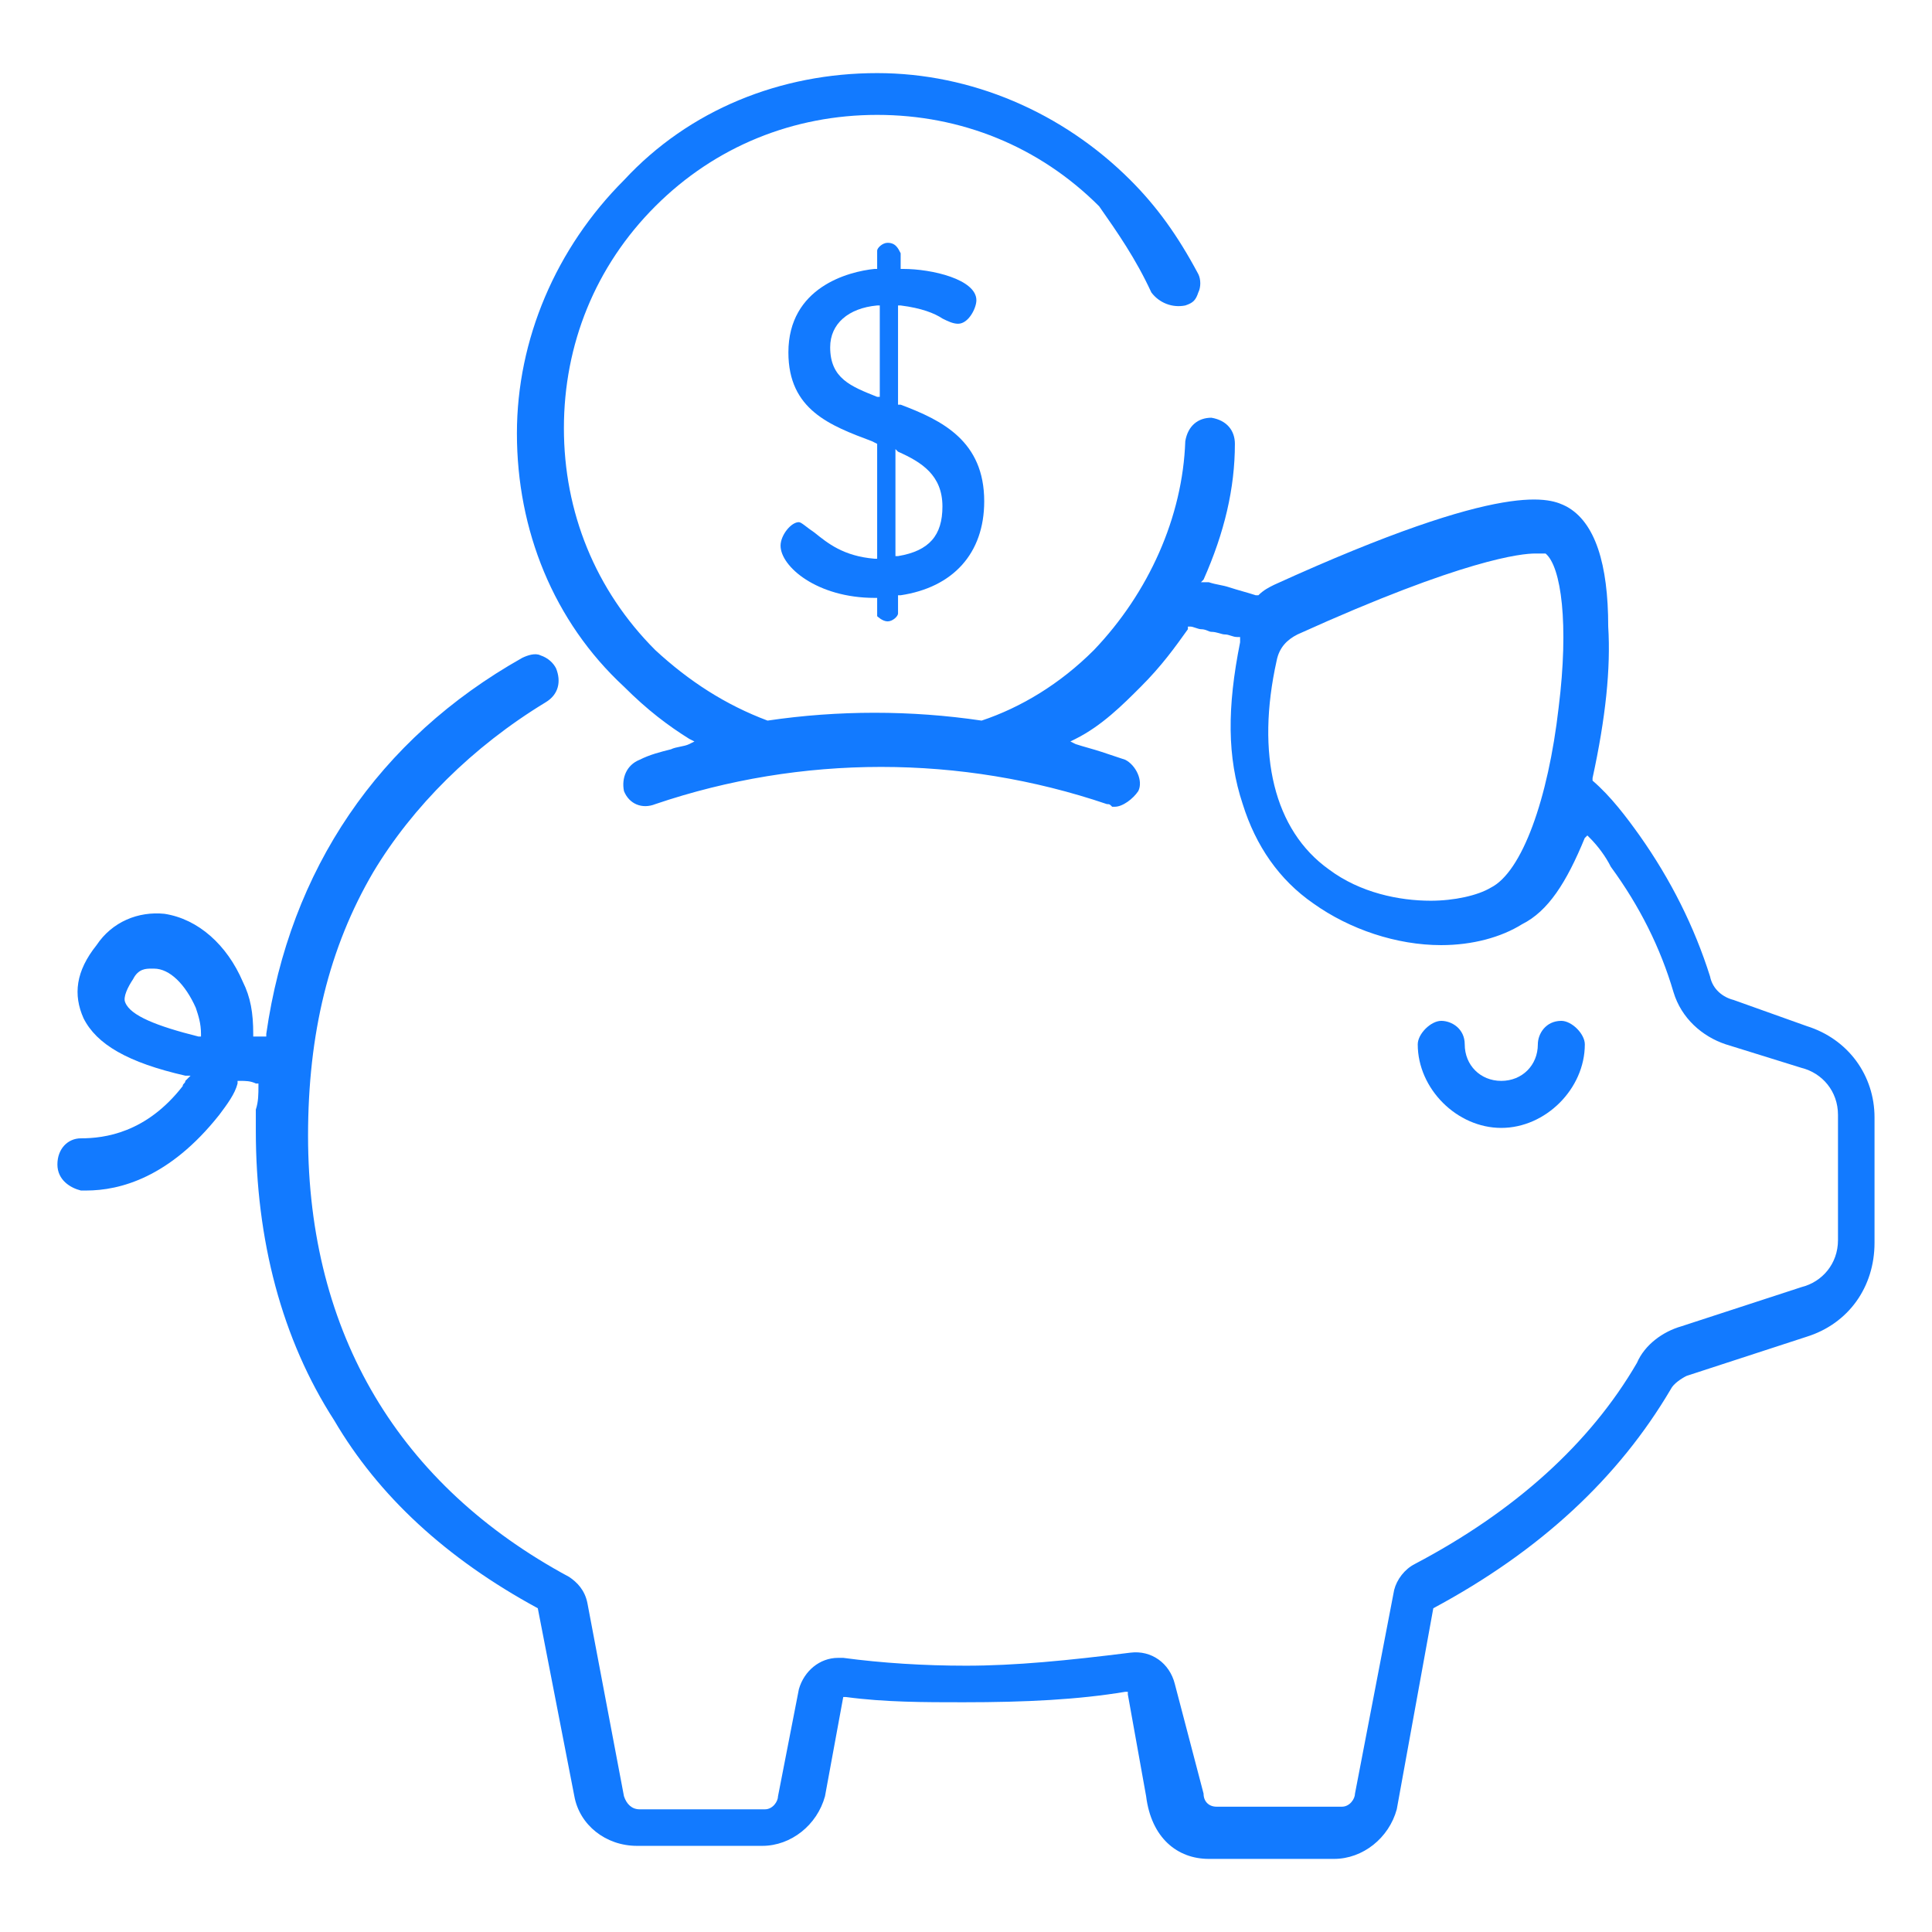 <svg width="56" height="56" viewBox="0 0 56 56" fill="none" xmlns="http://www.w3.org/2000/svg">
<path d="M43.515 32.693C44.802 32.693 45.937 31.557 45.937 30.271C45.937 29.968 45.559 29.59 45.256 29.59C44.802 29.59 44.575 29.968 44.575 30.271C44.575 30.876 44.121 31.33 43.515 31.33C42.91 31.33 42.456 30.876 42.456 30.271C42.456 29.817 42.078 29.59 41.775 29.59C41.472 29.59 41.094 29.968 41.094 30.271C41.094 31.557 42.229 32.693 43.515 32.693Z" fill="#127AFF"/>
<path d="M41.545 46.616C44.648 44.952 46.918 42.833 48.432 40.26C48.507 40.108 48.734 39.957 48.886 39.881L52.367 38.746C53.578 38.368 54.334 37.308 54.334 36.022V32.389C54.334 31.179 53.578 30.119 52.367 29.741L50.248 28.984C49.945 28.908 49.642 28.681 49.567 28.303C49.113 26.865 48.432 25.503 47.523 24.216C47.145 23.687 46.691 23.081 46.161 22.627V22.552C46.54 20.811 46.691 19.373 46.615 18.162C46.615 16.346 46.237 15.135 45.405 14.681C44.951 14.454 43.74 13.849 36.929 16.952C36.778 17.027 36.626 17.103 36.475 17.254H36.399C36.172 17.179 35.87 17.103 35.642 17.027C35.415 16.952 35.264 16.952 35.037 16.876H34.81L34.886 16.8C35.491 15.438 35.794 14.152 35.794 12.865C35.794 12.487 35.567 12.184 35.113 12.108C34.734 12.108 34.432 12.335 34.356 12.789C34.28 14.984 33.297 17.179 31.707 18.843C30.724 19.827 29.588 20.508 28.453 20.887C26.41 20.584 24.291 20.584 22.248 20.887C21.037 20.433 19.978 19.752 18.994 18.843C17.253 17.103 16.345 14.833 16.345 12.411C16.345 9.989 17.253 7.719 18.994 5.979C20.734 4.238 23.005 3.33 25.426 3.33C27.848 3.33 30.118 4.238 31.859 5.979C32.388 6.735 32.918 7.492 33.372 8.476C33.599 8.779 33.978 8.93 34.356 8.854C34.583 8.779 34.659 8.703 34.734 8.476C34.81 8.325 34.81 8.098 34.734 7.946C34.129 6.811 33.523 5.979 32.767 5.222C30.799 3.254 28.151 2.119 25.426 2.119C22.626 2.119 19.978 3.179 18.086 5.222C16.118 7.189 14.983 9.838 14.983 12.562C14.983 15.362 16.042 18.011 18.086 19.903C18.767 20.584 19.372 21.038 19.978 21.416L20.129 21.492L19.978 21.568C19.826 21.643 19.599 21.643 19.448 21.719C19.145 21.795 18.842 21.87 18.54 22.022C18.161 22.173 18.01 22.552 18.086 22.93C18.237 23.308 18.615 23.46 18.994 23.308C23.232 21.87 27.848 21.87 32.086 23.308C32.161 23.308 32.161 23.308 32.237 23.384H32.313C32.54 23.384 32.842 23.157 32.994 22.93C33.145 22.627 32.918 22.173 32.615 22.022C32.388 21.946 32.161 21.87 31.934 21.795C31.707 21.719 31.405 21.643 31.178 21.568L31.026 21.492L31.178 21.416C31.934 21.038 32.54 20.433 33.069 19.903C33.675 19.297 34.053 18.768 34.432 18.238V18.162H34.507C34.583 18.162 34.734 18.238 34.81 18.238C34.961 18.238 35.037 18.314 35.113 18.314C35.264 18.314 35.415 18.389 35.491 18.389C35.642 18.389 35.718 18.465 35.87 18.465H35.945V18.616C35.567 20.508 35.567 21.946 36.021 23.308C36.399 24.519 37.08 25.503 38.064 26.184C39.123 26.941 40.486 27.395 41.772 27.395C42.68 27.395 43.513 27.168 44.118 26.789C44.875 26.411 45.405 25.579 45.934 24.292L46.01 24.216L46.086 24.292C46.313 24.519 46.54 24.822 46.691 25.125C47.523 26.26 48.129 27.471 48.507 28.757C48.734 29.514 49.34 30.044 50.021 30.27L52.215 30.952C52.821 31.103 53.275 31.633 53.275 32.314V35.946C53.275 36.627 52.821 37.157 52.215 37.308L48.734 38.444C48.205 38.595 47.675 38.973 47.448 39.503C46.086 41.849 43.891 43.816 41.015 45.33C40.713 45.481 40.486 45.784 40.41 46.087L39.275 51.989C39.275 52.141 39.123 52.368 38.897 52.368H35.264C35.037 52.368 34.886 52.216 34.886 51.989L34.053 48.811C33.902 48.206 33.372 47.827 32.767 47.903C30.951 48.13 29.437 48.281 27.999 48.281C26.788 48.281 25.578 48.206 24.442 48.054C24.367 48.054 24.367 48.054 24.291 48.054C23.761 48.054 23.307 48.433 23.156 48.962L22.551 52.065C22.551 52.216 22.399 52.444 22.172 52.444H18.54C18.313 52.444 18.161 52.292 18.086 52.065L17.026 46.465C16.951 46.087 16.724 45.86 16.497 45.708C11.578 43.06 8.929 38.67 8.929 32.919C8.929 29.968 9.534 27.471 10.821 25.276C11.956 23.384 13.697 21.643 15.815 20.357C16.194 20.13 16.27 19.752 16.118 19.373C16.042 19.222 15.891 19.07 15.664 18.995C15.513 18.919 15.286 18.995 15.134 19.07C10.972 21.416 8.399 25.2 7.718 29.968V30.044H7.34V29.968C7.34 29.362 7.264 28.908 7.037 28.454C6.583 27.395 5.751 26.638 4.767 26.487C4.01 26.411 3.253 26.714 2.799 27.395C2.194 28.152 2.118 28.833 2.421 29.514C2.799 30.27 3.707 30.8 5.372 31.179H5.524L5.448 31.254L5.372 31.33C5.372 31.406 5.296 31.406 5.296 31.481C4.237 32.843 3.026 32.995 2.345 32.995C1.967 32.995 1.664 33.297 1.664 33.752C1.664 34.206 2.042 34.433 2.345 34.508H2.497C3.48 34.508 4.918 34.13 6.356 32.314C6.583 32.011 6.81 31.708 6.886 31.406V31.33H6.961C7.113 31.33 7.264 31.33 7.415 31.406H7.491V31.481C7.491 31.708 7.491 31.935 7.415 32.162C7.415 32.389 7.415 32.541 7.415 32.768C7.415 35.946 8.172 38.822 9.686 41.168C10.972 43.362 12.94 45.179 15.588 46.616L16.648 52.065C16.799 52.898 17.556 53.503 18.464 53.503H22.096C22.929 53.503 23.686 52.898 23.913 52.065L24.442 49.189H24.518C25.653 49.341 26.788 49.341 27.924 49.341C29.74 49.341 31.253 49.265 32.615 49.038H32.691V49.114L33.221 52.065C33.372 53.276 34.129 53.881 35.037 53.881H38.669C39.502 53.881 40.259 53.276 40.486 52.444L41.545 46.616ZM45.178 20.508C44.875 23.157 44.118 25.276 43.21 25.73C42.832 25.957 42.151 26.108 41.469 26.108C40.561 26.108 39.426 25.881 38.518 25.2C36.929 24.065 36.399 21.87 37.005 19.146C37.08 18.768 37.307 18.541 37.61 18.389C42.453 16.195 44.118 16.044 44.496 16.044H44.799C45.253 16.422 45.48 18.087 45.178 20.508ZM5.826 30.044H5.751C4.54 29.741 3.783 29.438 3.632 29.06C3.556 28.908 3.707 28.606 3.859 28.379C4.01 28.076 4.237 28.076 4.388 28.076H4.464C4.918 28.076 5.372 28.53 5.675 29.211C5.751 29.438 5.826 29.665 5.826 29.968V30.044Z" fill="#127AFF"/>
<path d="M25.728 18.011C25.879 18.011 26.03 17.86 26.03 17.784V17.254H26.106C27.62 17.027 28.528 16.044 28.528 14.53C28.528 12.789 27.317 12.184 26.106 11.73H26.03V8.854H26.106C26.712 8.93 27.09 9.081 27.317 9.233C27.468 9.308 27.62 9.384 27.771 9.384C28.074 9.384 28.301 8.93 28.301 8.703C28.301 8.098 27.014 7.795 26.182 7.795H26.106V7.341C26.03 7.189 25.955 7.038 25.728 7.038C25.576 7.038 25.425 7.189 25.425 7.265V7.795H25.349C24.593 7.871 22.852 8.325 22.852 10.216C22.852 11.881 24.063 12.335 25.274 12.789L25.425 12.865V16.195H25.349C24.441 16.119 23.987 15.741 23.609 15.438C23.382 15.287 23.23 15.135 23.155 15.135C22.928 15.135 22.625 15.514 22.625 15.816C22.625 16.422 23.684 17.33 25.349 17.33H25.425V17.86C25.425 17.86 25.576 18.011 25.728 18.011ZM25.955 13.017L26.03 13.092C26.712 13.395 27.317 13.773 27.317 14.681C27.317 15.514 26.939 15.968 26.03 16.119H25.955V13.017ZM25.425 11.503C24.668 11.2 24.063 10.973 24.063 10.065C24.063 9.384 24.593 8.93 25.425 8.854H25.501V11.503H25.425Z" fill="#127AFF"/>
</svg>
